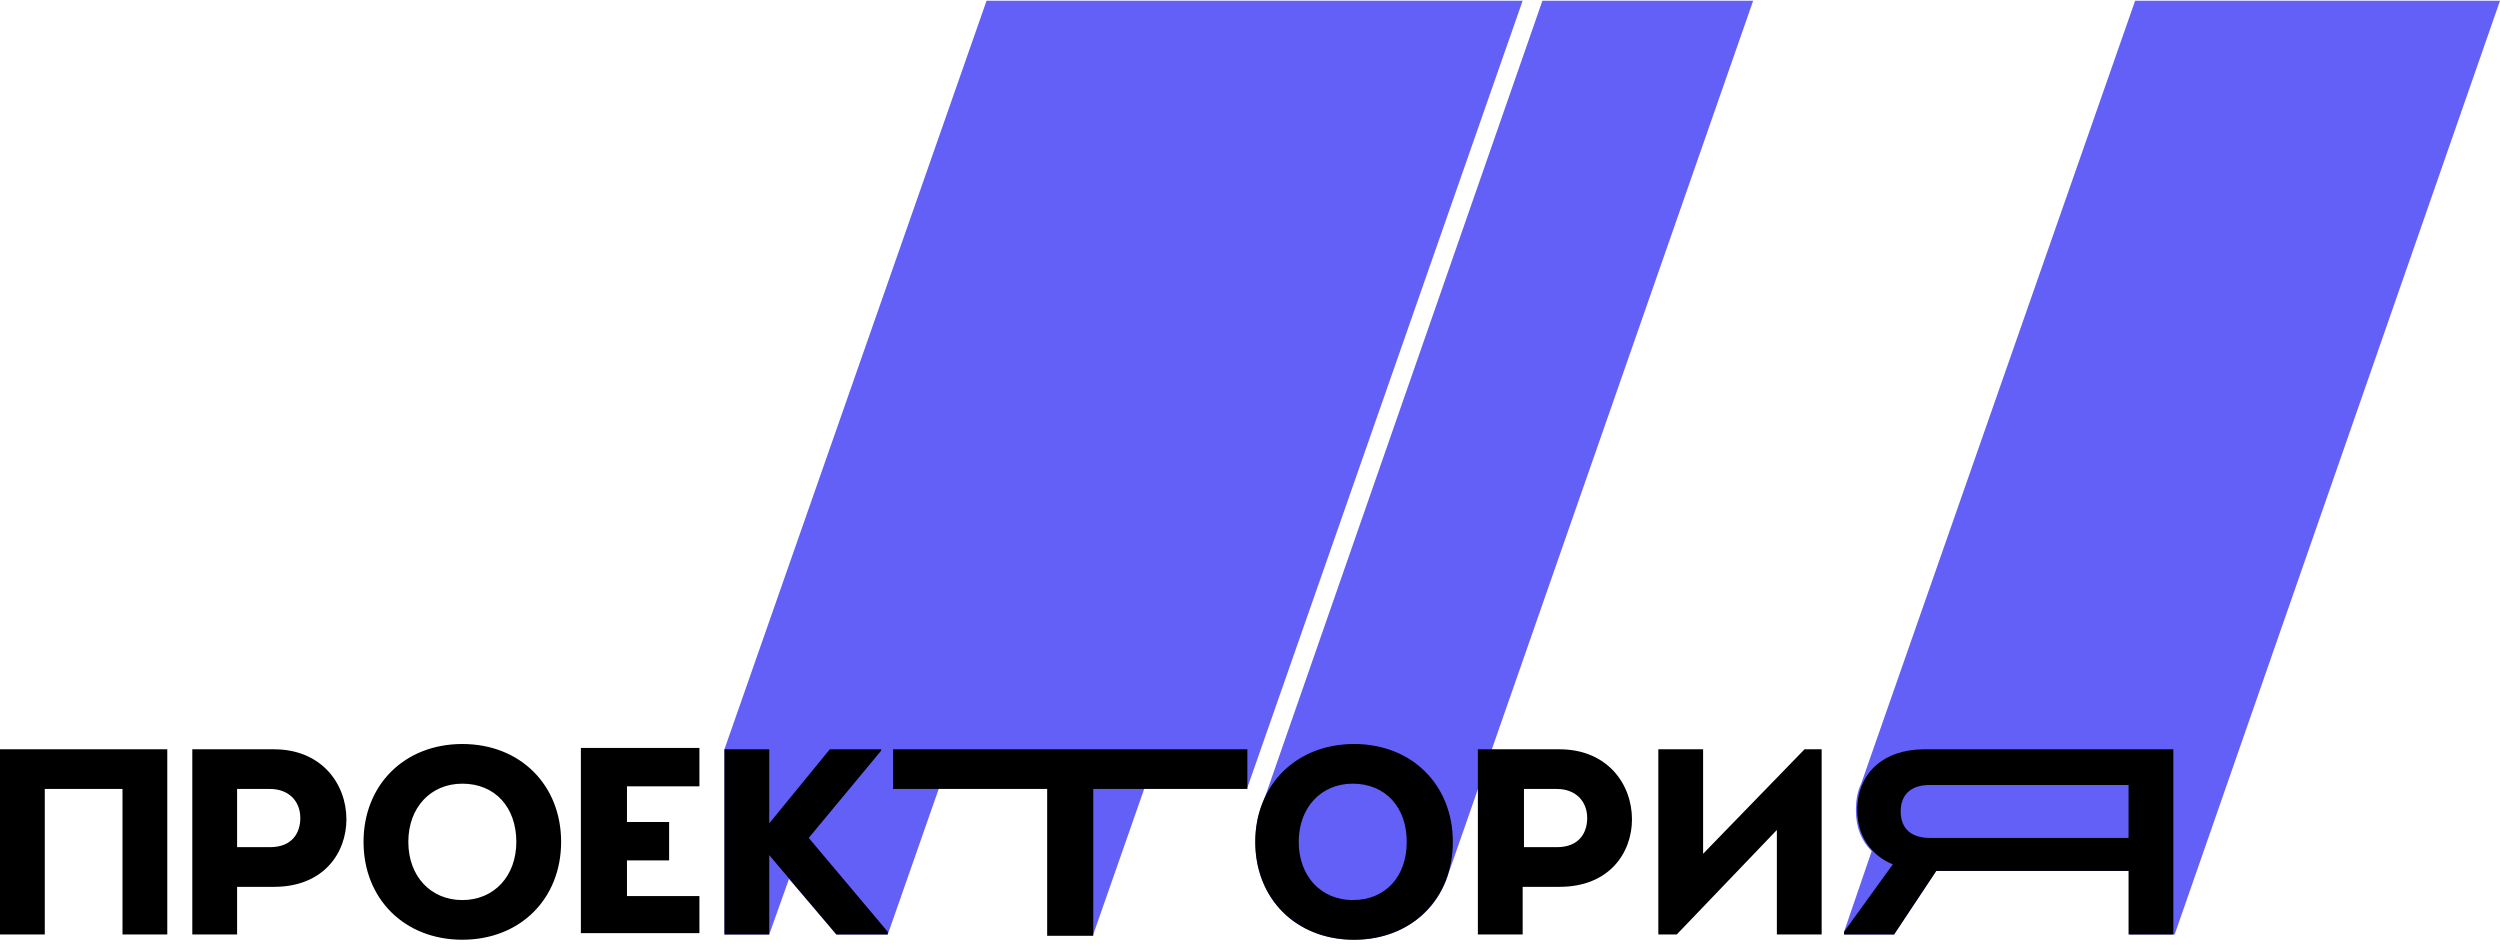 <svg width="205" height="78" viewBox="0 0 205 78" fill="none" xmlns="http://www.w3.org/2000/svg">
<g clip-path="url(#clip0_4273_13549)">
<path d="M126.478 0.06H143.759L118.809 71.529C117.837 74.891 114.813 77.06 111.032 77.06C106.28 77.06 102.932 73.698 102.932 69.034C102.932 67.841 103.148 66.757 103.58 65.781L126.478 0.06ZM59.404 61.443V76.626H63.077L64.697 72.071L68.585 76.626H72.797L77.01 64.588H85.974V76.626H89.647L93.859 64.588H102.284L124.857 0.06H80.898L59.404 61.443ZM152.616 64.262C152.292 64.913 152.184 65.672 152.184 66.431C152.184 67.841 152.616 68.926 153.48 69.793L151.211 76.409V76.626H155.316L158.772 71.42H174.649V76.626H178.322L205 0.06H175.081L152.616 64.262Z" fill="#6260F6"/>
<path d="M0 61.442H13.717V76.625H10.045V64.695H3.672V76.625H0V61.442ZM46.012 69.033C46.012 73.697 42.663 77.058 37.911 77.058C33.159 77.058 29.81 73.697 29.81 69.033C29.81 64.37 33.159 61.008 37.911 61.008C42.663 61.008 46.012 64.37 46.012 69.033ZM42.339 69.033C42.339 66.213 40.611 64.261 37.911 64.261C35.319 64.261 33.483 66.213 33.483 69.033C33.483 71.853 35.319 73.805 37.911 73.805C40.503 73.805 42.339 71.853 42.339 69.033ZM72.258 61.55V61.442H68.045L63.077 67.515V61.442H59.405V76.625H63.077V70.118L68.585 76.625H72.798V76.408L66.317 68.708L72.258 61.55ZM73.23 64.695H85.867V76.733H89.647V64.695H102.284V61.442H73.23V64.695ZM57.352 76.625V73.48H51.412V70.552H54.868V67.406H51.412V64.478H57.352V61.333H47.632V76.516H57.352V76.625ZM119.133 69.033C119.133 73.697 115.785 77.058 111.033 77.058C106.28 77.058 102.932 73.697 102.932 69.033C102.932 64.37 106.28 61.008 111.033 61.008C115.785 61.008 119.133 64.37 119.133 69.033ZM115.353 69.033C115.353 66.213 113.625 64.261 110.925 64.261C108.332 64.261 106.496 66.213 106.496 69.033C106.496 71.853 108.332 73.805 110.925 73.805C113.625 73.805 115.353 71.853 115.353 69.033ZM178.214 61.442V76.625H174.542V71.419H158.772L155.316 76.625H151.212V76.408L155.208 70.877C153.372 70.118 152.292 68.491 152.292 66.43C152.292 63.394 154.452 61.442 157.8 61.442H178.214ZM174.542 64.37H158.232C156.612 64.37 155.856 65.237 155.856 66.539C155.856 67.84 156.612 68.708 158.232 68.708H174.542V64.37ZM28.406 67.189C28.406 69.901 26.57 72.721 22.466 72.721H19.442V76.625H15.769V61.442H22.466C26.354 61.442 28.406 64.261 28.406 67.189ZM24.626 67.081C24.626 65.671 23.654 64.695 22.142 64.695H19.442V69.467H22.142C23.978 69.467 24.626 68.274 24.626 67.081ZM133.822 67.189C133.822 69.901 131.986 72.721 127.882 72.721H124.858V76.625H121.185V61.442H127.882C131.77 61.442 133.822 64.261 133.822 67.189ZM130.15 67.081C130.15 65.671 129.178 64.695 127.666 64.695H124.966V69.467H127.666C129.502 69.467 130.15 68.274 130.15 67.081ZM145.703 68.057V76.625H149.376V61.442H147.972L139.655 70.009V61.442H135.983V76.625H137.495L145.703 68.057Z" fill="black"/>
</g>
<defs>
<clipPath id="clip0_4273_13549">
<rect width="205" height="77" fill="white" transform="translate(0 0.06)"/>
</clipPath>
</defs>
</svg>
